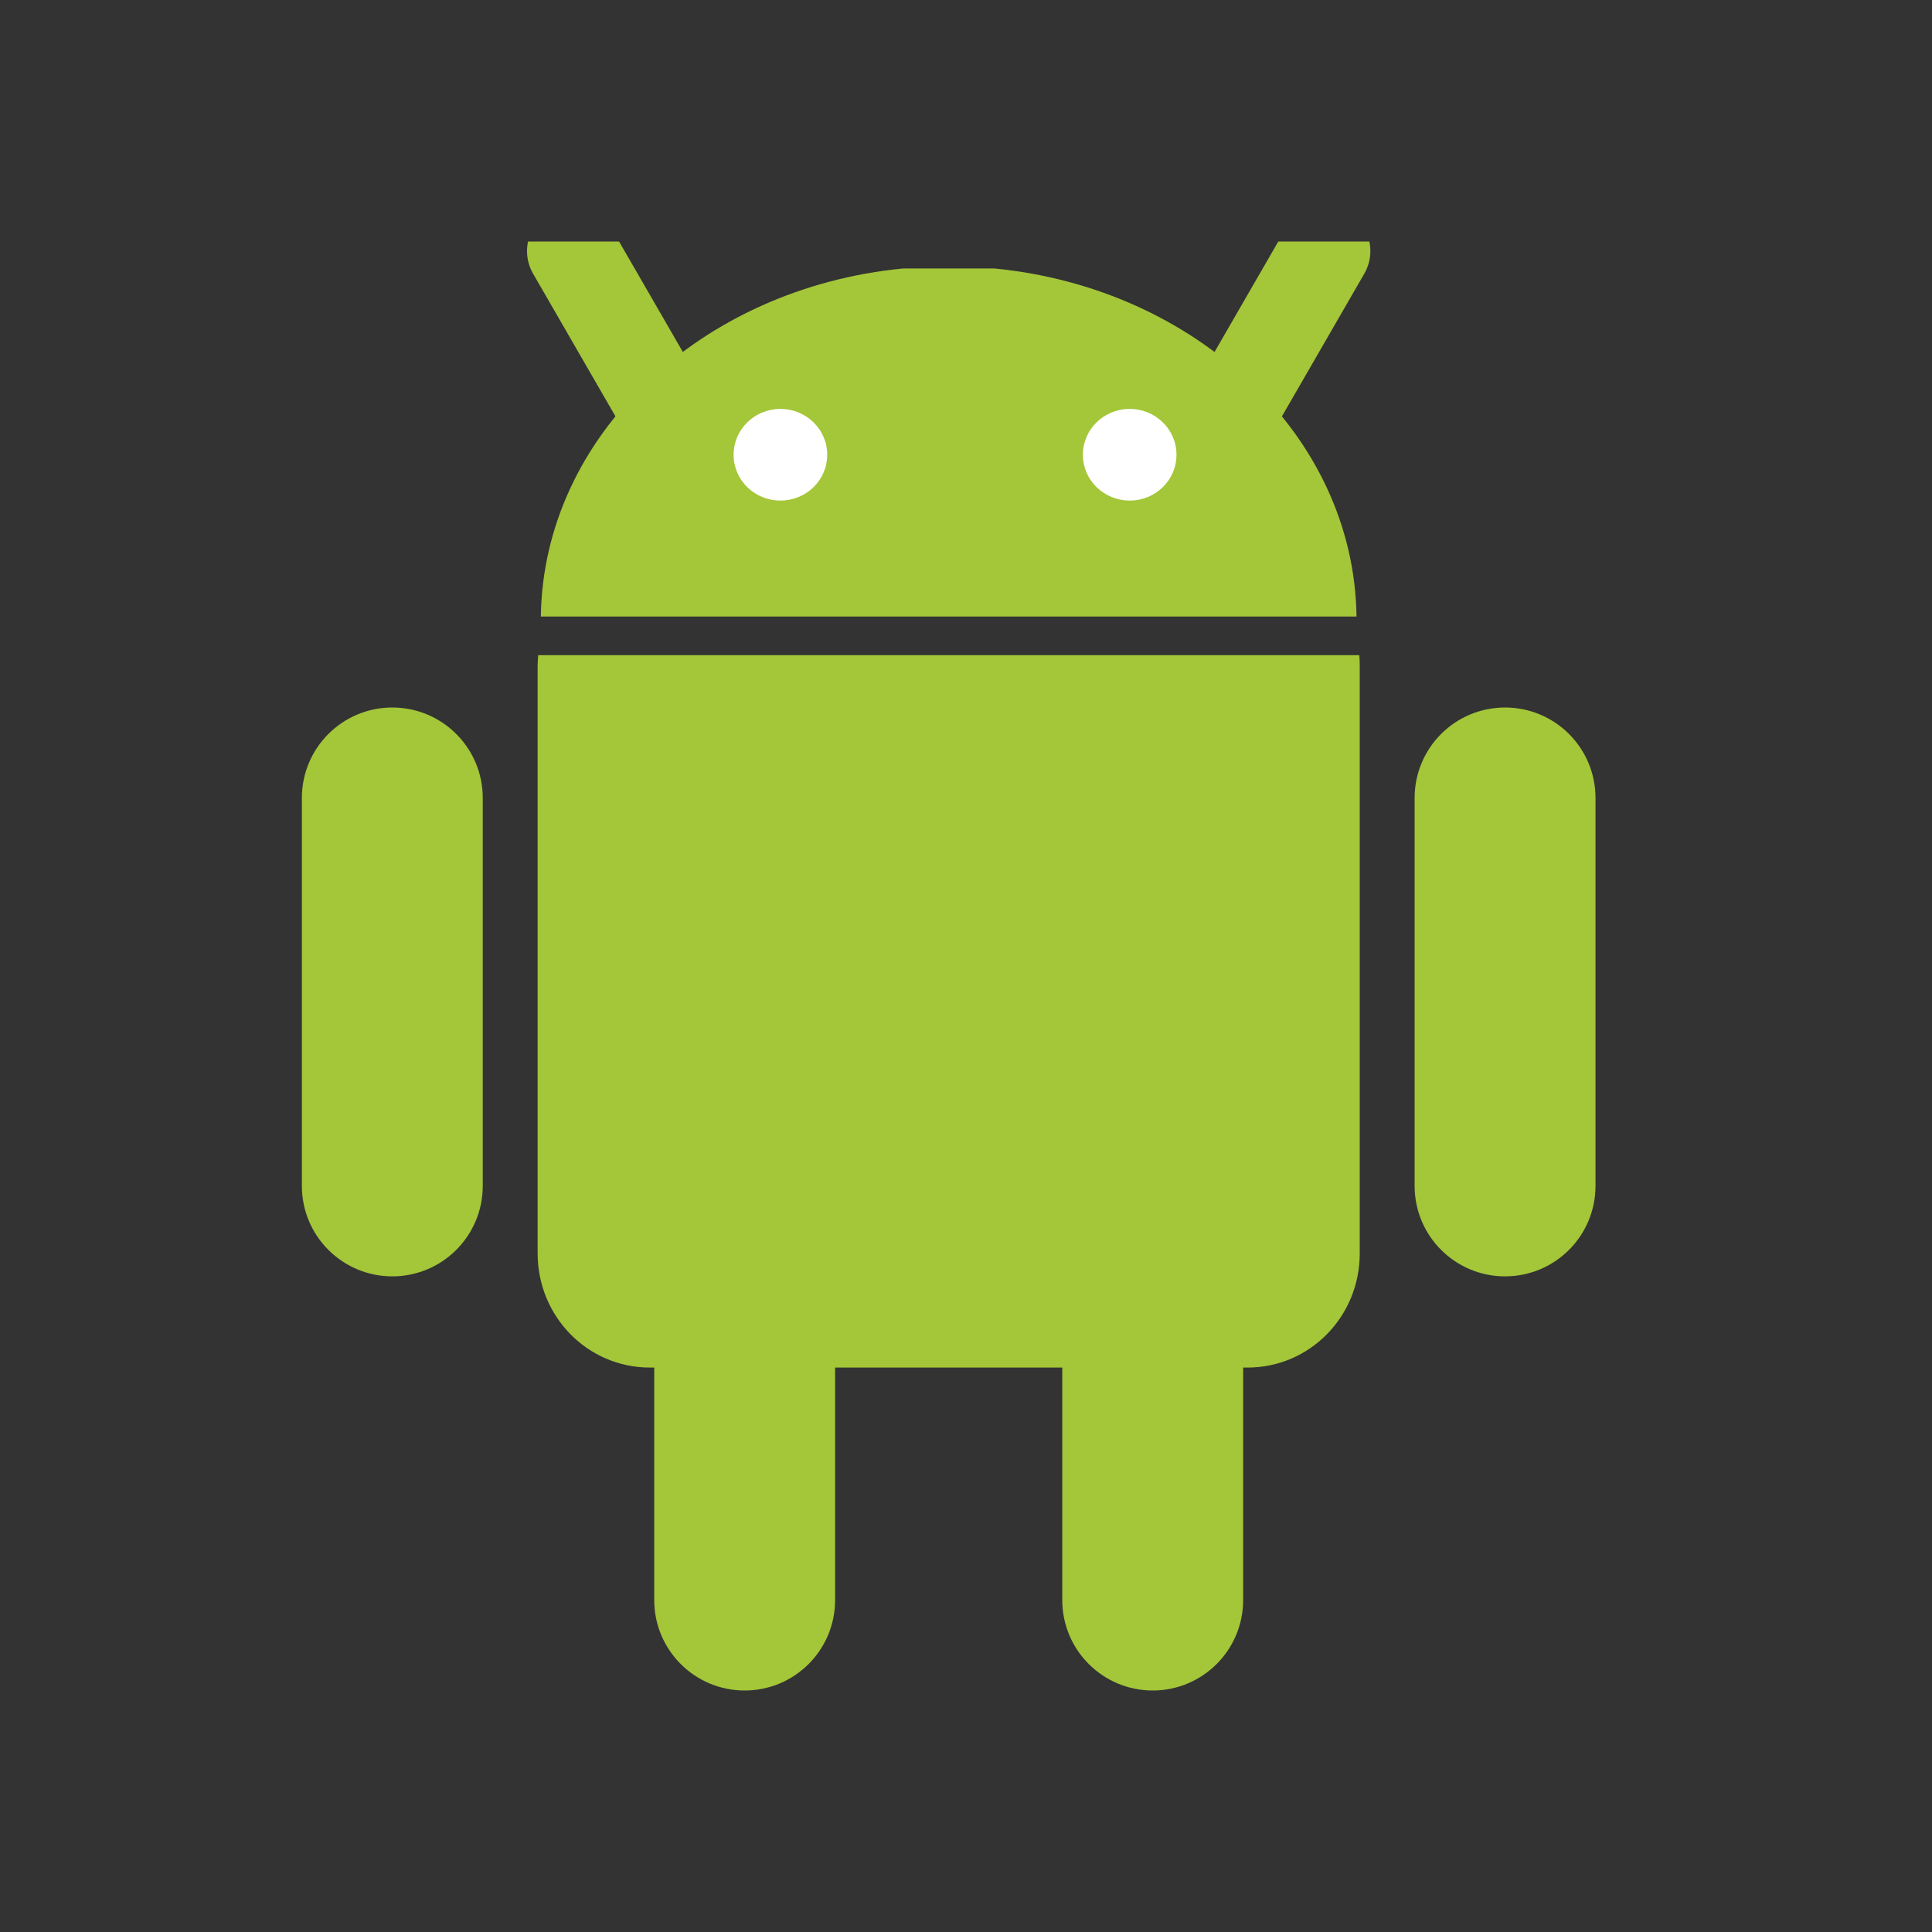 <?xml version="1.0" encoding="utf-8"?>
<svg width="64px" height="64px" viewBox="0 0 64 64" version="1.1" xmlns:xlink="http://www.w3.org/1999/xlink" xmlns="http://www.w3.org/2000/svg">
  <rect x="0" y="0" width="64" height="64" fill="#333333" stroke="none"/>
  <desc>Created with Lunacy</desc>
  <defs>
    <path d="M0 0L42.853 0L42.853 48L0 48L0 0Z" id="path_1" />
    <rect width="64" height="64" id="artboard_1" />
    <clipPath id="clip_1">
      <use xlink:href="#artboard_1" clip-rule="evenodd" />
    </clipPath>
    <clipPath id="mask_1">
      <use xlink:href="#path_1" />
    </clipPath>
  </defs>
  <g id="android" clip-path="url(#clip_1)">
    <g id="android" transform="translate(10 8)">
      <path d="M0 0L42.853 0L42.853 48L0 48L0 0Z" id="Background" fill="none" stroke="none" />
      <g clip-path="url(#mask_1)">
        <path d="M2.996 0C4.651 0 5.992 1.341 5.992 2.996L5.992 15.848C5.992 17.503 4.651 18.844 2.996 18.844C1.341 18.844 0 17.503 0 15.848L0 2.996C0 1.342 1.341 0 2.996 0L2.996 0Z" transform="translate(11.672 29.156)" id="Shape" fill="#A4C639" stroke="none" />
        <path d="M0.019 3.21019e-06C0.009 0.114 0 0.228 0 0.345L0 19.817C0 21.911 1.658 23.598 3.715 23.598L23.517 23.598C25.576 23.598 27.233 21.911 27.233 19.817L27.233 0.345C27.233 0.228 27.229 0.113 27.219 0L0.019 0L0.019 3.21019e-06Z" transform="translate(7.81 13.704)" id="Shape" fill="#A4C639" stroke="none" />
        <path d="M19.921 0C13.22 0.646 7.999 5.55 7.916 11.531L34.937 11.531C34.853 5.551 29.633 0.647 22.932 0L19.921 0ZM39.857 14.544C41.512 14.544 42.853 15.885 42.853 17.54L42.853 30.392C42.853 32.047 41.512 33.388 39.857 33.388C38.202 33.388 36.861 32.047 36.861 30.392L36.861 17.54C36.861 15.885 38.202 14.544 39.857 14.544ZM5.992 17.54C5.992 15.885 4.651 14.544 2.996 14.544C1.341 14.544 -0 15.885 0 17.54L0 30.392C0 32.047 1.341 33.388 2.996 33.388C4.651 33.388 5.992 32.047 5.992 30.392L5.992 17.54ZM28.185 28.263C29.84 28.263 31.181 29.604 31.181 31.259L31.181 44.111C31.181 45.766 29.84 47.107 28.185 47.107C26.53 47.107 25.189 45.766 25.189 44.111L25.189 31.259C25.189 29.604 26.53 28.263 28.185 28.263L28.185 28.263Z" transform="translate(0 0.893)" id="Shape" fill="#A4C639" fill-rule="evenodd" stroke="none" />
        <path d="M0 0L3.16 5.474M24.937 0L21.777 5.474" transform="translate(8.958 0.316)" id="Shape" fill="none" stroke="#A4C639" stroke-width="3" stroke-linecap="round" stroke-linejoin="round" />
        <path d="M1.554 3.036C2.411 3.034 3.103 2.354 3.1 1.518L3.1 1.51C3.097 0.673 2.402 -0.002 1.546 6.42039e-06C0.69 0.002 -0.002 0.682 6.42039e-06 1.518L6.42039e-06 1.527C0.003 2.363 0.698 3.038 1.554 3.036ZM13.125 3.036C13.981 3.034 14.673 2.354 14.67 1.518L14.67 1.51C14.668 0.673 13.972 -0.002 13.116 6.42039e-06C12.26 0.002 11.568 0.682 11.57 1.518L11.57 1.527C11.573 2.363 12.269 3.038 13.125 3.036Z" transform="translate(14.302 5.546)" id="Shape" fill="#FFFFFF" fill-rule="evenodd" stroke="none" />
      </g>
    </g>
  </g>
</svg>